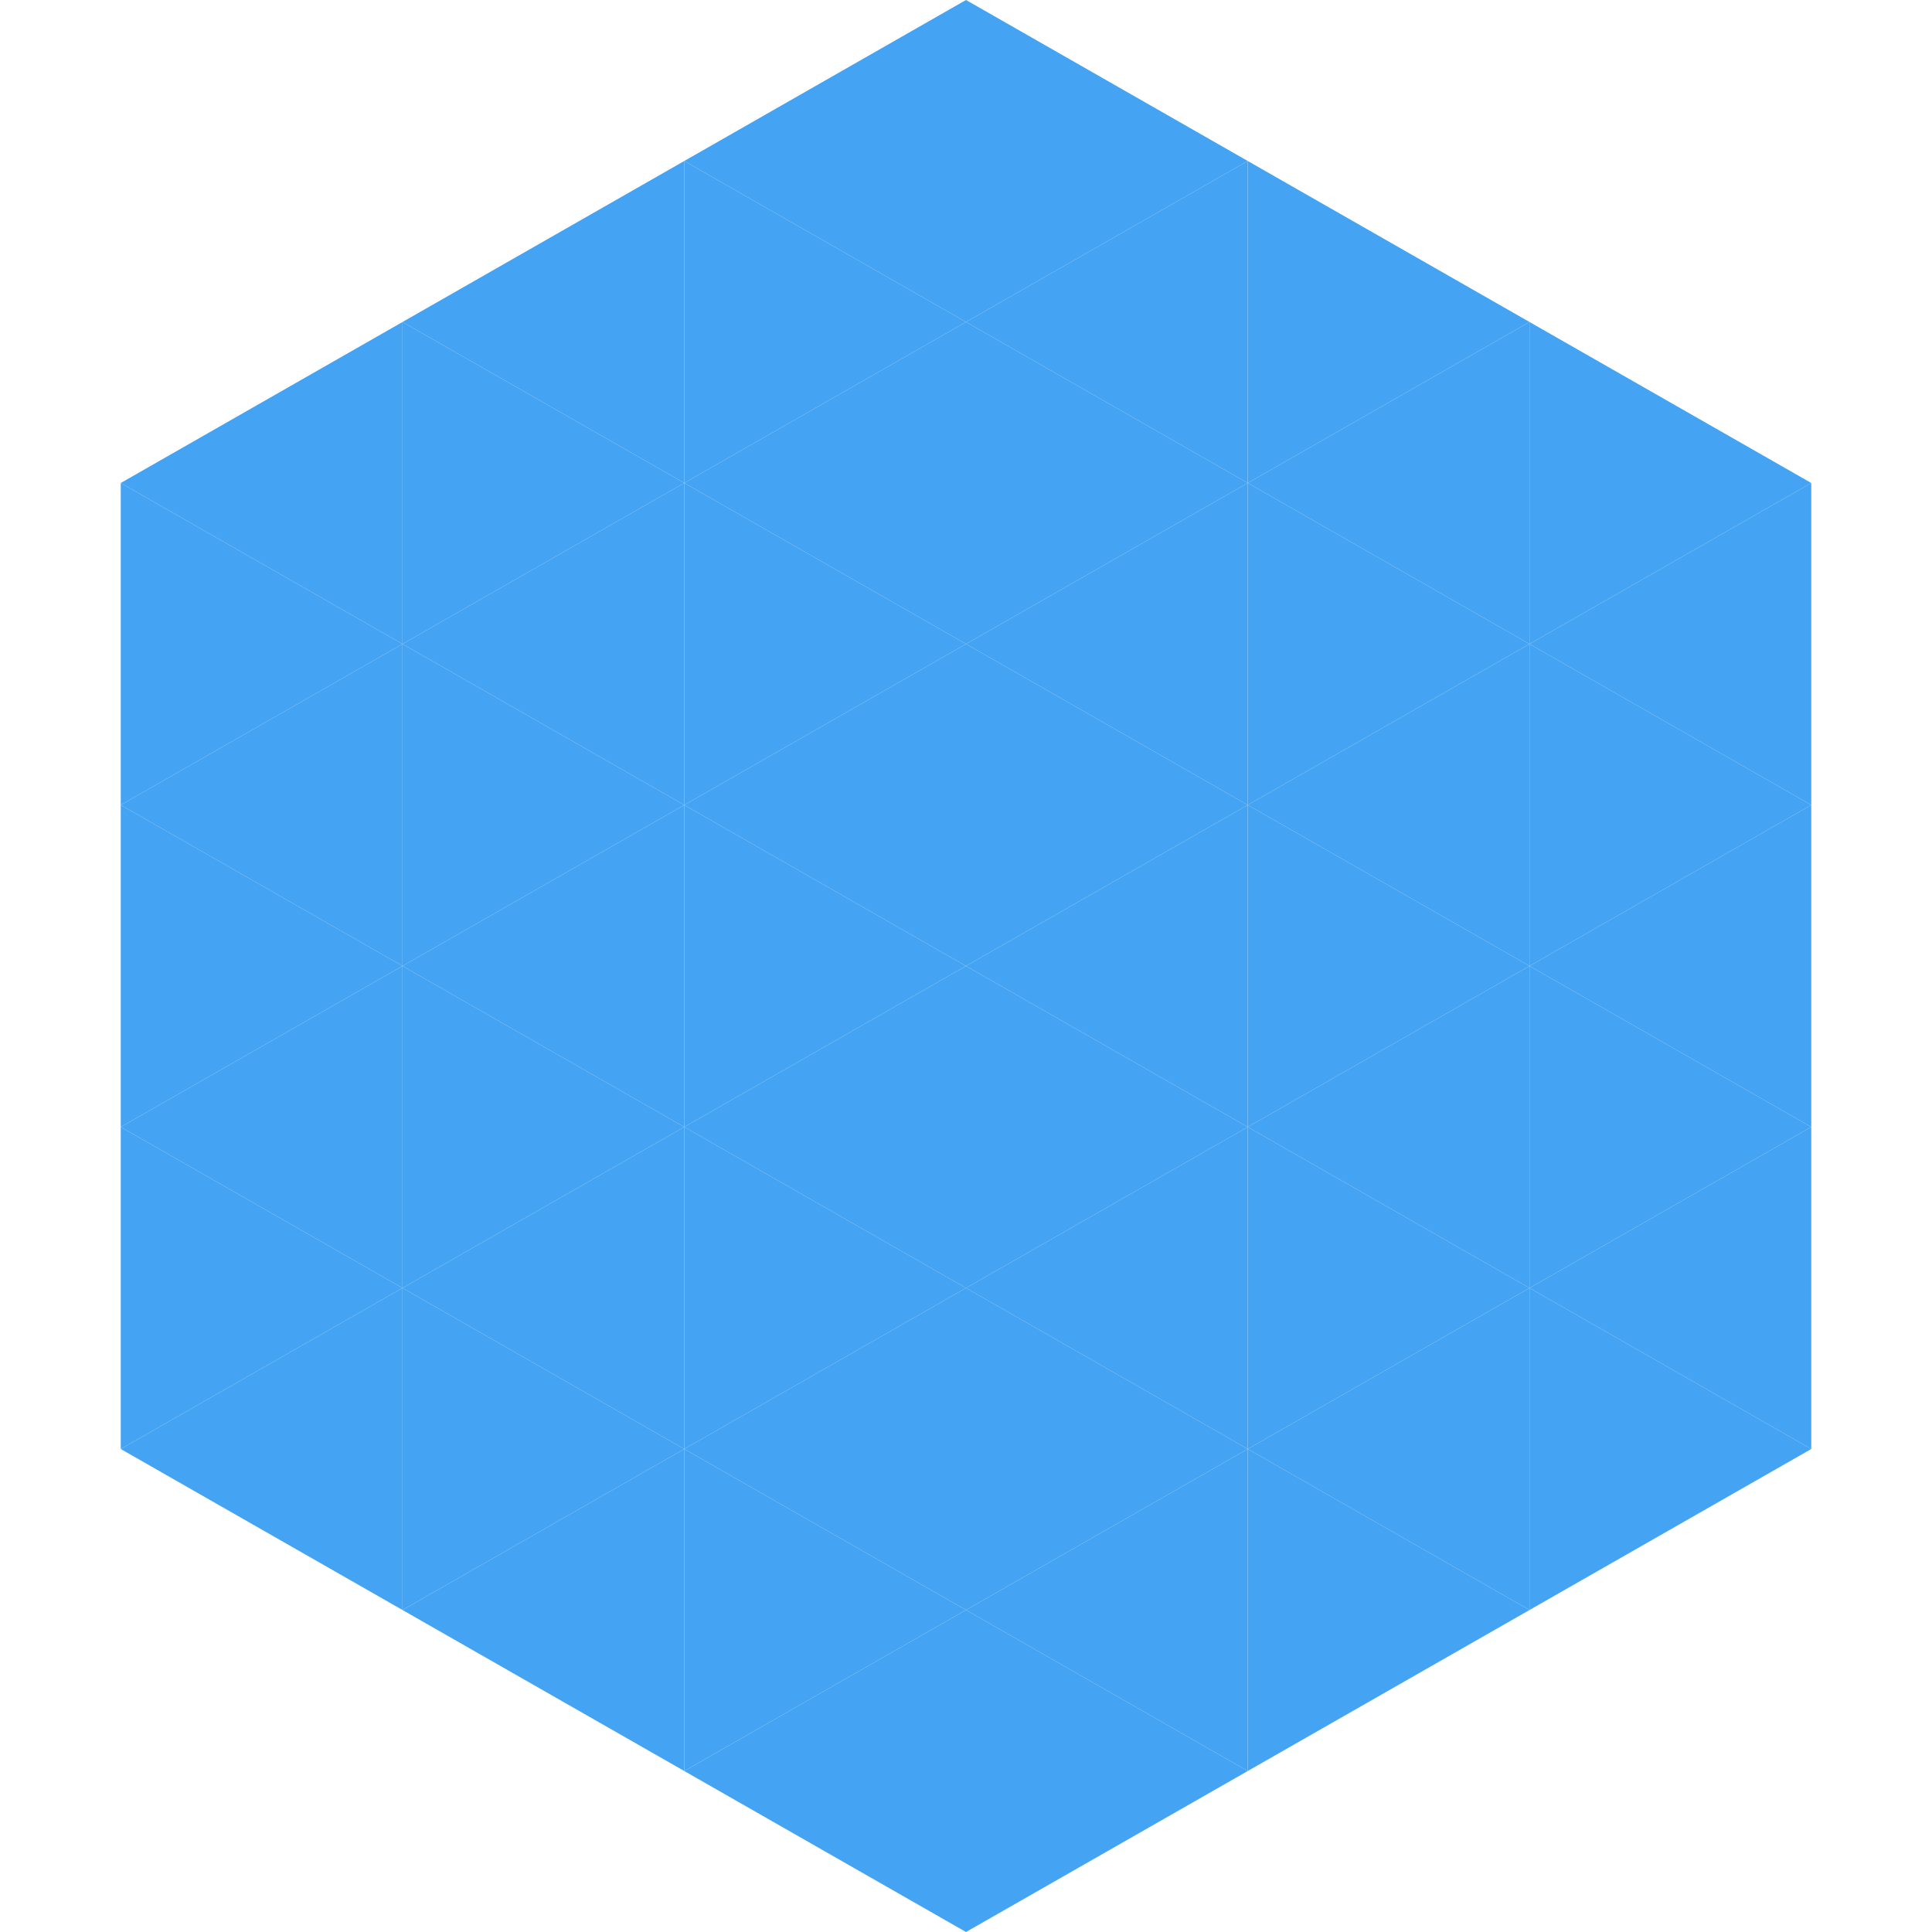 <?xml version="1.0"?>
<!-- Generated by SVGo -->
<svg width="240" height="240"
     xmlns="http://www.w3.org/2000/svg"
     xmlns:xlink="http://www.w3.org/1999/xlink">
<polygon points="50,40 15,60 50,80" style="fill:rgb(68,163,242)" />
<polygon points="190,40 225,60 190,80" style="fill:rgb(68,163,242)" />
<polygon points="15,60 50,80 15,100" style="fill:rgb(68,163,242)" />
<polygon points="225,60 190,80 225,100" style="fill:rgb(68,163,242)" />
<polygon points="50,80 15,100 50,120" style="fill:rgb(68,163,242)" />
<polygon points="190,80 225,100 190,120" style="fill:rgb(68,163,242)" />
<polygon points="15,100 50,120 15,140" style="fill:rgb(68,163,242)" />
<polygon points="225,100 190,120 225,140" style="fill:rgb(68,163,242)" />
<polygon points="50,120 15,140 50,160" style="fill:rgb(68,163,242)" />
<polygon points="190,120 225,140 190,160" style="fill:rgb(68,163,242)" />
<polygon points="15,140 50,160 15,180" style="fill:rgb(68,163,242)" />
<polygon points="225,140 190,160 225,180" style="fill:rgb(68,163,242)" />
<polygon points="50,160 15,180 50,200" style="fill:rgb(68,163,242)" />
<polygon points="190,160 225,180 190,200" style="fill:rgb(68,163,242)" />
<polygon points="15,180 50,200 15,220" style="fill:rgb(255,255,255); fill-opacity:0" />
<polygon points="225,180 190,200 225,220" style="fill:rgb(255,255,255); fill-opacity:0" />
<polygon points="50,0 85,20 50,40" style="fill:rgb(255,255,255); fill-opacity:0" />
<polygon points="190,0 155,20 190,40" style="fill:rgb(255,255,255); fill-opacity:0" />
<polygon points="85,20 50,40 85,60" style="fill:rgb(68,163,242)" />
<polygon points="155,20 190,40 155,60" style="fill:rgb(68,163,242)" />
<polygon points="50,40 85,60 50,80" style="fill:rgb(68,163,242)" />
<polygon points="190,40 155,60 190,80" style="fill:rgb(68,163,242)" />
<polygon points="85,60 50,80 85,100" style="fill:rgb(68,163,242)" />
<polygon points="155,60 190,80 155,100" style="fill:rgb(68,163,242)" />
<polygon points="50,80 85,100 50,120" style="fill:rgb(68,163,242)" />
<polygon points="190,80 155,100 190,120" style="fill:rgb(68,163,242)" />
<polygon points="85,100 50,120 85,140" style="fill:rgb(68,163,242)" />
<polygon points="155,100 190,120 155,140" style="fill:rgb(68,163,242)" />
<polygon points="50,120 85,140 50,160" style="fill:rgb(68,163,242)" />
<polygon points="190,120 155,140 190,160" style="fill:rgb(68,163,242)" />
<polygon points="85,140 50,160 85,180" style="fill:rgb(68,163,242)" />
<polygon points="155,140 190,160 155,180" style="fill:rgb(68,163,242)" />
<polygon points="50,160 85,180 50,200" style="fill:rgb(68,163,242)" />
<polygon points="190,160 155,180 190,200" style="fill:rgb(68,163,242)" />
<polygon points="85,180 50,200 85,220" style="fill:rgb(68,163,242)" />
<polygon points="155,180 190,200 155,220" style="fill:rgb(68,163,242)" />
<polygon points="120,0 85,20 120,40" style="fill:rgb(68,163,242)" />
<polygon points="120,0 155,20 120,40" style="fill:rgb(68,163,242)" />
<polygon points="85,20 120,40 85,60" style="fill:rgb(68,163,242)" />
<polygon points="155,20 120,40 155,60" style="fill:rgb(68,163,242)" />
<polygon points="120,40 85,60 120,80" style="fill:rgb(68,163,242)" />
<polygon points="120,40 155,60 120,80" style="fill:rgb(68,163,242)" />
<polygon points="85,60 120,80 85,100" style="fill:rgb(68,163,242)" />
<polygon points="155,60 120,80 155,100" style="fill:rgb(68,163,242)" />
<polygon points="120,80 85,100 120,120" style="fill:rgb(68,163,242)" />
<polygon points="120,80 155,100 120,120" style="fill:rgb(68,163,242)" />
<polygon points="85,100 120,120 85,140" style="fill:rgb(68,163,242)" />
<polygon points="155,100 120,120 155,140" style="fill:rgb(68,163,242)" />
<polygon points="120,120 85,140 120,160" style="fill:rgb(68,163,242)" />
<polygon points="120,120 155,140 120,160" style="fill:rgb(68,163,242)" />
<polygon points="85,140 120,160 85,180" style="fill:rgb(68,163,242)" />
<polygon points="155,140 120,160 155,180" style="fill:rgb(68,163,242)" />
<polygon points="120,160 85,180 120,200" style="fill:rgb(68,163,242)" />
<polygon points="120,160 155,180 120,200" style="fill:rgb(68,163,242)" />
<polygon points="85,180 120,200 85,220" style="fill:rgb(68,163,242)" />
<polygon points="155,180 120,200 155,220" style="fill:rgb(68,163,242)" />
<polygon points="120,200 85,220 120,240" style="fill:rgb(68,163,242)" />
<polygon points="120,200 155,220 120,240" style="fill:rgb(68,163,242)" />
<polygon points="85,220 120,240 85,260" style="fill:rgb(255,255,255); fill-opacity:0" />
<polygon points="155,220 120,240 155,260" style="fill:rgb(255,255,255); fill-opacity:0" />
</svg>
